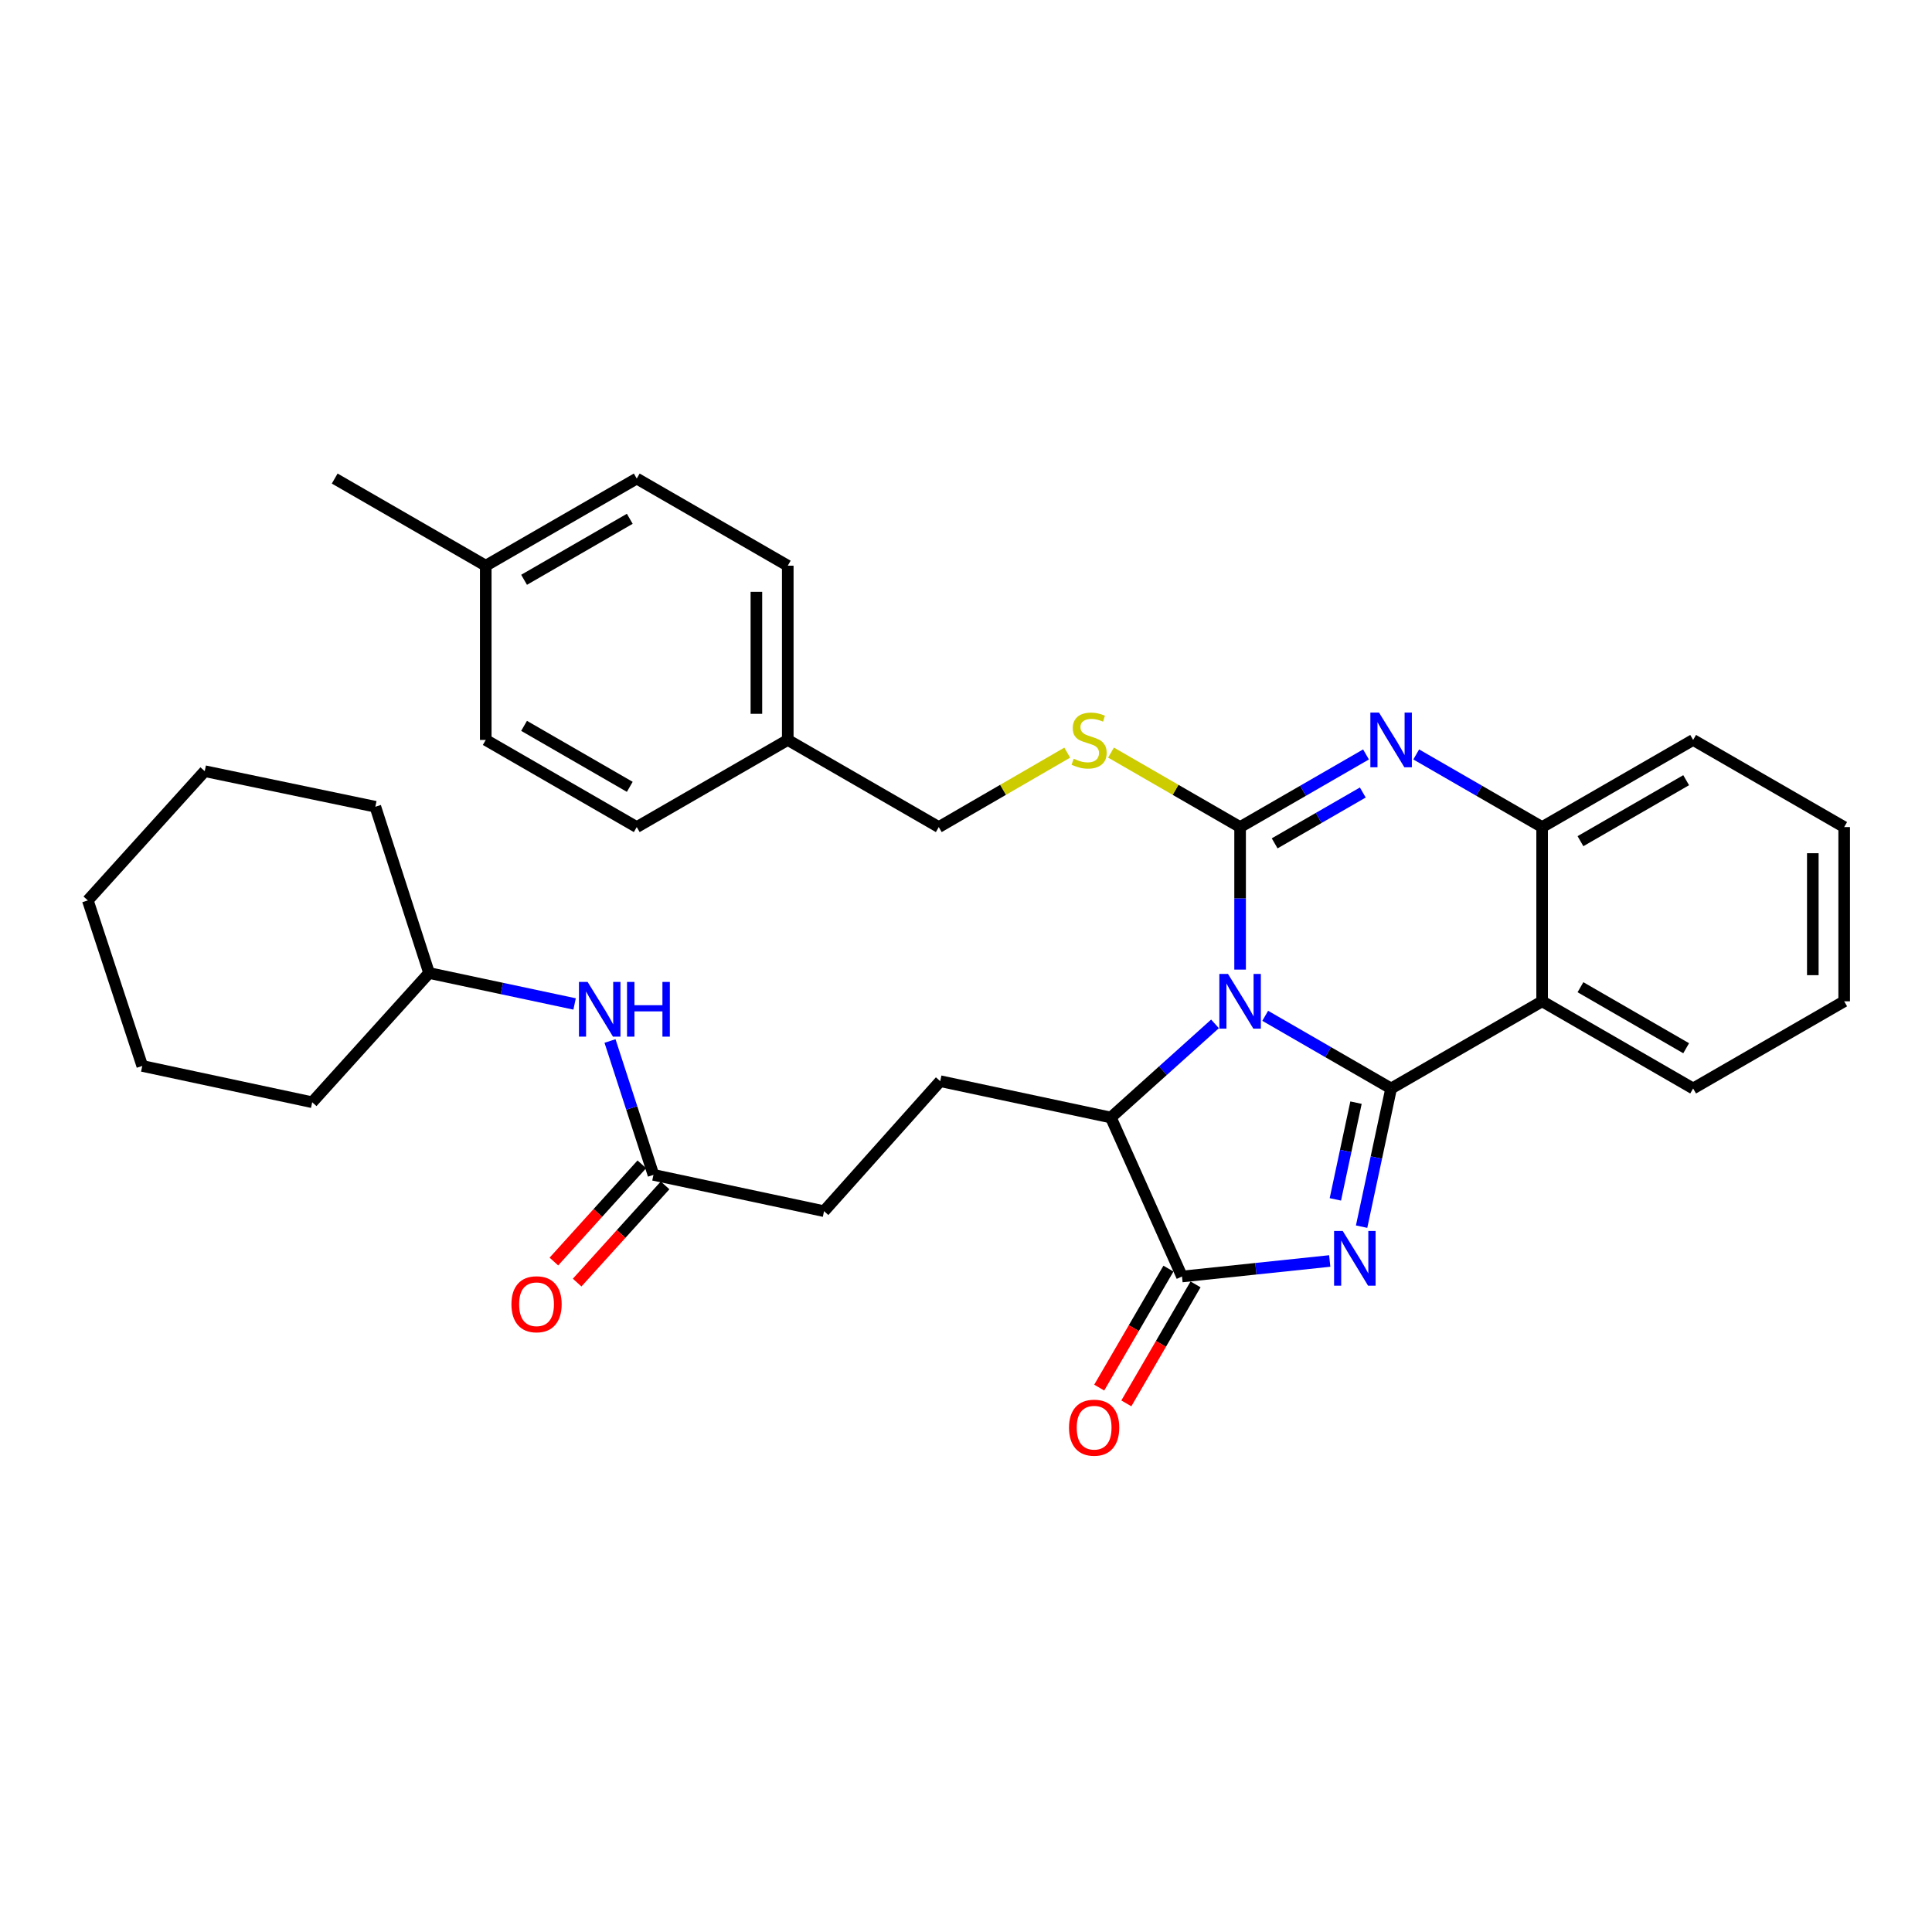 <?xml version='1.0' encoding='iso-8859-1'?>
<svg version='1.1' baseProfile='full'
              xmlns='http://www.w3.org/2000/svg'
                      xmlns:rdkit='http://www.rdkit.org/xml'
                      xmlns:xlink='http://www.w3.org/1999/xlink'
                  xml:space='preserve'
width='1000px' height='1000px' viewBox='0 0 1000 1000'>
<!-- END OF HEADER -->
<rect style='opacity:1.0;fill:#FFFFFF;stroke:none' width='1000' height='1000' x='0' y='0'> </rect>
<path class='bond-0' d='M 654.869,525.777 L 687.454,544.585' style='fill:none;fill-rule:evenodd;stroke:#0000FF;stroke-width:6px;stroke-linecap:butt;stroke-linejoin:miter;stroke-opacity:1' />
<path class='bond-0' d='M 687.454,544.585 L 720.039,563.393' style='fill:none;fill-rule:evenodd;stroke:#000000;stroke-width:6px;stroke-linecap:butt;stroke-linejoin:miter;stroke-opacity:1' />
<path class='bond-1' d='M 641.873,501.861 L 641.873,464.978' style='fill:none;fill-rule:evenodd;stroke:#0000FF;stroke-width:6px;stroke-linecap:butt;stroke-linejoin:miter;stroke-opacity:1' />
<path class='bond-1' d='M 641.873,464.978 L 641.873,428.096' style='fill:none;fill-rule:evenodd;stroke:#000000;stroke-width:6px;stroke-linecap:butt;stroke-linejoin:miter;stroke-opacity:1' />
<path class='bond-6' d='M 628.884,529.955 L 601.933,554.187' style='fill:none;fill-rule:evenodd;stroke:#0000FF;stroke-width:6px;stroke-linecap:butt;stroke-linejoin:miter;stroke-opacity:1' />
<path class='bond-6' d='M 601.933,554.187 L 574.982,578.42' style='fill:none;fill-rule:evenodd;stroke:#000000;stroke-width:6px;stroke-linecap:butt;stroke-linejoin:miter;stroke-opacity:1' />
<path class='bond-2' d='M 720.039,563.393 L 712.401,599.152' style='fill:none;fill-rule:evenodd;stroke:#000000;stroke-width:6px;stroke-linecap:butt;stroke-linejoin:miter;stroke-opacity:1' />
<path class='bond-2' d='M 712.401,599.152 L 704.764,634.911' style='fill:none;fill-rule:evenodd;stroke:#0000FF;stroke-width:6px;stroke-linecap:butt;stroke-linejoin:miter;stroke-opacity:1' />
<path class='bond-2' d='M 701.87,570.73 L 696.524,595.761' style='fill:none;fill-rule:evenodd;stroke:#000000;stroke-width:6px;stroke-linecap:butt;stroke-linejoin:miter;stroke-opacity:1' />
<path class='bond-2' d='M 696.524,595.761 L 691.178,620.792' style='fill:none;fill-rule:evenodd;stroke:#0000FF;stroke-width:6px;stroke-linecap:butt;stroke-linejoin:miter;stroke-opacity:1' />
<path class='bond-5' d='M 720.039,563.393 L 798.205,518.276' style='fill:none;fill-rule:evenodd;stroke:#000000;stroke-width:6px;stroke-linecap:butt;stroke-linejoin:miter;stroke-opacity:1' />
<path class='bond-3' d='M 641.873,428.096 L 674.458,409.295' style='fill:none;fill-rule:evenodd;stroke:#000000;stroke-width:6px;stroke-linecap:butt;stroke-linejoin:miter;stroke-opacity:1' />
<path class='bond-3' d='M 674.458,409.295 L 707.043,390.495' style='fill:none;fill-rule:evenodd;stroke:#0000FF;stroke-width:6px;stroke-linecap:butt;stroke-linejoin:miter;stroke-opacity:1' />
<path class='bond-3' d='M 659.762,436.518 L 682.572,423.358' style='fill:none;fill-rule:evenodd;stroke:#000000;stroke-width:6px;stroke-linecap:butt;stroke-linejoin:miter;stroke-opacity:1' />
<path class='bond-3' d='M 682.572,423.358 L 705.381,410.198' style='fill:none;fill-rule:evenodd;stroke:#0000FF;stroke-width:6px;stroke-linecap:butt;stroke-linejoin:miter;stroke-opacity:1' />
<path class='bond-8' d='M 641.873,428.096 L 608.467,408.817' style='fill:none;fill-rule:evenodd;stroke:#000000;stroke-width:6px;stroke-linecap:butt;stroke-linejoin:miter;stroke-opacity:1' />
<path class='bond-8' d='M 608.467,408.817 L 575.061,389.538' style='fill:none;fill-rule:evenodd;stroke:#CCCC00;stroke-width:6px;stroke-linecap:butt;stroke-linejoin:miter;stroke-opacity:1' />
<path class='bond-33' d='M 688.271,652.683 L 650.036,656.7' style='fill:none;fill-rule:evenodd;stroke:#0000FF;stroke-width:6px;stroke-linecap:butt;stroke-linejoin:miter;stroke-opacity:1' />
<path class='bond-33' d='M 650.036,656.7 L 611.801,660.717' style='fill:none;fill-rule:evenodd;stroke:#000000;stroke-width:6px;stroke-linecap:butt;stroke-linejoin:miter;stroke-opacity:1' />
<path class='bond-7' d='M 733.035,390.495 L 765.62,409.295' style='fill:none;fill-rule:evenodd;stroke:#0000FF;stroke-width:6px;stroke-linecap:butt;stroke-linejoin:miter;stroke-opacity:1' />
<path class='bond-7' d='M 765.62,409.295 L 798.205,428.096' style='fill:none;fill-rule:evenodd;stroke:#000000;stroke-width:6px;stroke-linecap:butt;stroke-linejoin:miter;stroke-opacity:1' />
<path class='bond-4' d='M 611.801,660.717 L 574.982,578.42' style='fill:none;fill-rule:evenodd;stroke:#000000;stroke-width:6px;stroke-linecap:butt;stroke-linejoin:miter;stroke-opacity:1' />
<path class='bond-11' d='M 604.784,656.635 L 586.869,687.427' style='fill:none;fill-rule:evenodd;stroke:#000000;stroke-width:6px;stroke-linecap:butt;stroke-linejoin:miter;stroke-opacity:1' />
<path class='bond-11' d='M 586.869,687.427 L 568.953,718.22' style='fill:none;fill-rule:evenodd;stroke:#FF0000;stroke-width:6px;stroke-linecap:butt;stroke-linejoin:miter;stroke-opacity:1' />
<path class='bond-11' d='M 618.817,664.799 L 600.902,695.592' style='fill:none;fill-rule:evenodd;stroke:#000000;stroke-width:6px;stroke-linecap:butt;stroke-linejoin:miter;stroke-opacity:1' />
<path class='bond-11' d='M 600.902,695.592 L 582.986,726.384' style='fill:none;fill-rule:evenodd;stroke:#FF0000;stroke-width:6px;stroke-linecap:butt;stroke-linejoin:miter;stroke-opacity:1' />
<path class='bond-17' d='M 798.205,518.276 L 876.362,563.393' style='fill:none;fill-rule:evenodd;stroke:#000000;stroke-width:6px;stroke-linecap:butt;stroke-linejoin:miter;stroke-opacity:1' />
<path class='bond-17' d='M 818.045,510.982 L 872.755,542.564' style='fill:none;fill-rule:evenodd;stroke:#000000;stroke-width:6px;stroke-linecap:butt;stroke-linejoin:miter;stroke-opacity:1' />
<path class='bond-34' d='M 798.205,518.276 L 798.205,428.096' style='fill:none;fill-rule:evenodd;stroke:#000000;stroke-width:6px;stroke-linecap:butt;stroke-linejoin:miter;stroke-opacity:1' />
<path class='bond-9' d='M 574.982,578.42 L 486.66,559.614' style='fill:none;fill-rule:evenodd;stroke:#000000;stroke-width:6px;stroke-linecap:butt;stroke-linejoin:miter;stroke-opacity:1' />
<path class='bond-24' d='M 798.205,428.096 L 876.362,382.996' style='fill:none;fill-rule:evenodd;stroke:#000000;stroke-width:6px;stroke-linecap:butt;stroke-linejoin:miter;stroke-opacity:1' />
<path class='bond-24' d='M 818.043,435.393 L 872.753,403.824' style='fill:none;fill-rule:evenodd;stroke:#000000;stroke-width:6px;stroke-linecap:butt;stroke-linejoin:miter;stroke-opacity:1' />
<path class='bond-15' d='M 552.397,389.562 L 519.154,408.829' style='fill:none;fill-rule:evenodd;stroke:#CCCC00;stroke-width:6px;stroke-linecap:butt;stroke-linejoin:miter;stroke-opacity:1' />
<path class='bond-15' d='M 519.154,408.829 L 485.911,428.096' style='fill:none;fill-rule:evenodd;stroke:#000000;stroke-width:6px;stroke-linecap:butt;stroke-linejoin:miter;stroke-opacity:1' />
<path class='bond-14' d='M 486.66,559.614 L 426.524,626.902' style='fill:none;fill-rule:evenodd;stroke:#000000;stroke-width:6px;stroke-linecap:butt;stroke-linejoin:miter;stroke-opacity:1' />
<path class='bond-10' d='M 338.229,608.104 L 426.524,626.902' style='fill:none;fill-rule:evenodd;stroke:#000000;stroke-width:6px;stroke-linecap:butt;stroke-linejoin:miter;stroke-opacity:1' />
<path class='bond-12' d='M 338.229,608.104 L 326.984,573.462' style='fill:none;fill-rule:evenodd;stroke:#000000;stroke-width:6px;stroke-linecap:butt;stroke-linejoin:miter;stroke-opacity:1' />
<path class='bond-12' d='M 326.984,573.462 L 315.74,538.819' style='fill:none;fill-rule:evenodd;stroke:#0000FF;stroke-width:6px;stroke-linecap:butt;stroke-linejoin:miter;stroke-opacity:1' />
<path class='bond-13' d='M 332.209,602.658 L 309.45,627.816' style='fill:none;fill-rule:evenodd;stroke:#000000;stroke-width:6px;stroke-linecap:butt;stroke-linejoin:miter;stroke-opacity:1' />
<path class='bond-13' d='M 309.45,627.816 L 286.69,652.974' style='fill:none;fill-rule:evenodd;stroke:#FF0000;stroke-width:6px;stroke-linecap:butt;stroke-linejoin:miter;stroke-opacity:1' />
<path class='bond-13' d='M 344.249,613.55 L 321.49,638.708' style='fill:none;fill-rule:evenodd;stroke:#000000;stroke-width:6px;stroke-linecap:butt;stroke-linejoin:miter;stroke-opacity:1' />
<path class='bond-13' d='M 321.49,638.708 L 298.73,663.866' style='fill:none;fill-rule:evenodd;stroke:#FF0000;stroke-width:6px;stroke-linecap:butt;stroke-linejoin:miter;stroke-opacity:1' />
<path class='bond-19' d='M 297.415,519.643 L 259.752,511.636' style='fill:none;fill-rule:evenodd;stroke:#0000FF;stroke-width:6px;stroke-linecap:butt;stroke-linejoin:miter;stroke-opacity:1' />
<path class='bond-19' d='M 259.752,511.636 L 222.09,503.628' style='fill:none;fill-rule:evenodd;stroke:#000000;stroke-width:6px;stroke-linecap:butt;stroke-linejoin:miter;stroke-opacity:1' />
<path class='bond-16' d='M 485.911,428.096 L 407.745,382.996' style='fill:none;fill-rule:evenodd;stroke:#000000;stroke-width:6px;stroke-linecap:butt;stroke-linejoin:miter;stroke-opacity:1' />
<path class='bond-20' d='M 407.745,382.996 L 329.579,428.096' style='fill:none;fill-rule:evenodd;stroke:#000000;stroke-width:6px;stroke-linecap:butt;stroke-linejoin:miter;stroke-opacity:1' />
<path class='bond-21' d='M 407.745,382.996 L 407.745,292.807' style='fill:none;fill-rule:evenodd;stroke:#000000;stroke-width:6px;stroke-linecap:butt;stroke-linejoin:miter;stroke-opacity:1' />
<path class='bond-21' d='M 391.509,369.468 L 391.509,306.335' style='fill:none;fill-rule:evenodd;stroke:#000000;stroke-width:6px;stroke-linecap:butt;stroke-linejoin:miter;stroke-opacity:1' />
<path class='bond-28' d='M 876.362,563.393 L 954.545,518.276' style='fill:none;fill-rule:evenodd;stroke:#000000;stroke-width:6px;stroke-linecap:butt;stroke-linejoin:miter;stroke-opacity:1' />
<path class='bond-18' d='M 251.422,292.807 L 329.579,247.699' style='fill:none;fill-rule:evenodd;stroke:#000000;stroke-width:6px;stroke-linecap:butt;stroke-linejoin:miter;stroke-opacity:1' />
<path class='bond-18' d='M 271.262,300.103 L 325.971,268.527' style='fill:none;fill-rule:evenodd;stroke:#000000;stroke-width:6px;stroke-linecap:butt;stroke-linejoin:miter;stroke-opacity:1' />
<path class='bond-25' d='M 251.422,292.807 L 173.239,247.699' style='fill:none;fill-rule:evenodd;stroke:#000000;stroke-width:6px;stroke-linecap:butt;stroke-linejoin:miter;stroke-opacity:1' />
<path class='bond-36' d='M 251.422,292.807 L 251.422,382.996' style='fill:none;fill-rule:evenodd;stroke:#000000;stroke-width:6px;stroke-linecap:butt;stroke-linejoin:miter;stroke-opacity:1' />
<path class='bond-26' d='M 222.09,503.628 L 194.282,417.569' style='fill:none;fill-rule:evenodd;stroke:#000000;stroke-width:6px;stroke-linecap:butt;stroke-linejoin:miter;stroke-opacity:1' />
<path class='bond-27' d='M 222.09,503.628 L 161.594,570.519' style='fill:none;fill-rule:evenodd;stroke:#000000;stroke-width:6px;stroke-linecap:butt;stroke-linejoin:miter;stroke-opacity:1' />
<path class='bond-23' d='M 329.579,428.096 L 251.422,382.996' style='fill:none;fill-rule:evenodd;stroke:#000000;stroke-width:6px;stroke-linecap:butt;stroke-linejoin:miter;stroke-opacity:1' />
<path class='bond-23' d='M 325.97,407.268 L 271.26,375.699' style='fill:none;fill-rule:evenodd;stroke:#000000;stroke-width:6px;stroke-linecap:butt;stroke-linejoin:miter;stroke-opacity:1' />
<path class='bond-22' d='M 407.745,292.807 L 329.579,247.699' style='fill:none;fill-rule:evenodd;stroke:#000000;stroke-width:6px;stroke-linecap:butt;stroke-linejoin:miter;stroke-opacity:1' />
<path class='bond-29' d='M 876.362,382.996 L 954.545,428.096' style='fill:none;fill-rule:evenodd;stroke:#000000;stroke-width:6px;stroke-linecap:butt;stroke-linejoin:miter;stroke-opacity:1' />
<path class='bond-31' d='M 194.282,417.569 L 105.969,399.16' style='fill:none;fill-rule:evenodd;stroke:#000000;stroke-width:6px;stroke-linecap:butt;stroke-linejoin:miter;stroke-opacity:1' />
<path class='bond-30' d='M 161.594,570.519 L 73.641,551.73' style='fill:none;fill-rule:evenodd;stroke:#000000;stroke-width:6px;stroke-linecap:butt;stroke-linejoin:miter;stroke-opacity:1' />
<path class='bond-35' d='M 954.545,518.276 L 954.545,428.096' style='fill:none;fill-rule:evenodd;stroke:#000000;stroke-width:6px;stroke-linecap:butt;stroke-linejoin:miter;stroke-opacity:1' />
<path class='bond-35' d='M 938.31,504.749 L 938.31,441.623' style='fill:none;fill-rule:evenodd;stroke:#000000;stroke-width:6px;stroke-linecap:butt;stroke-linejoin:miter;stroke-opacity:1' />
<path class='bond-32' d='M 73.641,551.73 L 45.455,466.051' style='fill:none;fill-rule:evenodd;stroke:#000000;stroke-width:6px;stroke-linecap:butt;stroke-linejoin:miter;stroke-opacity:1' />
<path class='bond-37' d='M 105.969,399.16 L 45.455,466.051' style='fill:none;fill-rule:evenodd;stroke:#000000;stroke-width:6px;stroke-linecap:butt;stroke-linejoin:miter;stroke-opacity:1' />
<path  class='atom-0' d='M 635.613 504.116
L 644.893 519.116
Q 645.813 520.596, 647.293 523.276
Q 648.773 525.956, 648.853 526.116
L 648.853 504.116
L 652.613 504.116
L 652.613 532.436
L 648.733 532.436
L 638.773 516.036
Q 637.613 514.116, 636.373 511.916
Q 635.173 509.716, 634.813 509.036
L 634.813 532.436
L 631.133 532.436
L 631.133 504.116
L 635.613 504.116
' fill='#0000FF'/>
<path  class='atom-3' d='M 695 637.158
L 704.28 652.158
Q 705.2 653.638, 706.68 656.318
Q 708.16 658.998, 708.24 659.158
L 708.24 637.158
L 712 637.158
L 712 665.478
L 708.12 665.478
L 698.16 649.078
Q 697 647.158, 695.76 644.958
Q 694.56 642.758, 694.2 642.078
L 694.2 665.478
L 690.52 665.478
L 690.52 637.158
L 695 637.158
' fill='#0000FF'/>
<path  class='atom-4' d='M 713.779 368.836
L 723.059 383.836
Q 723.979 385.316, 725.459 387.996
Q 726.939 390.676, 727.019 390.836
L 727.019 368.836
L 730.779 368.836
L 730.779 397.156
L 726.899 397.156
L 716.939 380.756
Q 715.779 378.836, 714.539 376.636
Q 713.339 374.436, 712.979 373.756
L 712.979 397.156
L 709.299 397.156
L 709.299 368.836
L 713.779 368.836
' fill='#0000FF'/>
<path  class='atom-9' d='M 555.725 392.716
Q 556.045 392.836, 557.365 393.396
Q 558.685 393.956, 560.125 394.316
Q 561.605 394.636, 563.045 394.636
Q 565.725 394.636, 567.285 393.356
Q 568.845 392.036, 568.845 389.756
Q 568.845 388.196, 568.045 387.236
Q 567.285 386.276, 566.085 385.756
Q 564.885 385.236, 562.885 384.636
Q 560.365 383.876, 558.845 383.156
Q 557.365 382.436, 556.285 380.916
Q 555.245 379.396, 555.245 376.836
Q 555.245 373.276, 557.645 371.076
Q 560.085 368.876, 564.885 368.876
Q 568.165 368.876, 571.885 370.436
L 570.965 373.516
Q 567.565 372.116, 565.005 372.116
Q 562.245 372.116, 560.725 373.276
Q 559.205 374.396, 559.245 376.356
Q 559.245 377.876, 560.005 378.796
Q 560.805 379.716, 561.925 380.236
Q 563.085 380.756, 565.005 381.356
Q 567.565 382.156, 569.085 382.956
Q 570.605 383.756, 571.685 385.396
Q 572.805 386.996, 572.805 389.756
Q 572.805 393.676, 570.165 395.796
Q 567.565 397.876, 563.205 397.876
Q 560.685 397.876, 558.765 397.316
Q 556.885 396.796, 554.645 395.876
L 555.725 392.716
' fill='#CCCC00'/>
<path  class='atom-12' d='M 553.323 738.963
Q 553.323 732.163, 556.683 728.363
Q 560.043 724.563, 566.323 724.563
Q 572.603 724.563, 575.963 728.363
Q 579.323 732.163, 579.323 738.963
Q 579.323 745.843, 575.923 749.763
Q 572.523 753.643, 566.323 753.643
Q 560.083 753.643, 556.683 749.763
Q 553.323 745.883, 553.323 738.963
M 566.323 750.443
Q 570.643 750.443, 572.963 747.563
Q 575.323 744.643, 575.323 738.963
Q 575.323 733.403, 572.963 730.603
Q 570.643 727.763, 566.323 727.763
Q 562.003 727.763, 559.643 730.563
Q 557.323 733.363, 557.323 738.963
Q 557.323 744.683, 559.643 747.563
Q 562.003 750.443, 566.323 750.443
' fill='#FF0000'/>
<path  class='atom-13' d='M 304.152 508.247
L 313.432 523.247
Q 314.352 524.727, 315.832 527.407
Q 317.312 530.087, 317.392 530.247
L 317.392 508.247
L 321.152 508.247
L 321.152 536.567
L 317.272 536.567
L 307.312 520.167
Q 306.152 518.247, 304.912 516.047
Q 303.712 513.847, 303.352 513.167
L 303.352 536.567
L 299.672 536.567
L 299.672 508.247
L 304.152 508.247
' fill='#0000FF'/>
<path  class='atom-13' d='M 324.552 508.247
L 328.392 508.247
L 328.392 520.287
L 342.872 520.287
L 342.872 508.247
L 346.712 508.247
L 346.712 536.567
L 342.872 536.567
L 342.872 523.487
L 328.392 523.487
L 328.392 536.567
L 324.552 536.567
L 324.552 508.247
' fill='#0000FF'/>
<path  class='atom-14' d='M 264.715 675.075
Q 264.715 668.275, 268.075 664.475
Q 271.435 660.675, 277.715 660.675
Q 283.995 660.675, 287.355 664.475
Q 290.715 668.275, 290.715 675.075
Q 290.715 681.955, 287.315 685.875
Q 283.915 689.755, 277.715 689.755
Q 271.475 689.755, 268.075 685.875
Q 264.715 681.995, 264.715 675.075
M 277.715 686.555
Q 282.035 686.555, 284.355 683.675
Q 286.715 680.755, 286.715 675.075
Q 286.715 669.515, 284.355 666.715
Q 282.035 663.875, 277.715 663.875
Q 273.395 663.875, 271.035 666.675
Q 268.715 669.475, 268.715 675.075
Q 268.715 680.795, 271.035 683.675
Q 273.395 686.555, 277.715 686.555
' fill='#FF0000'/>
</svg>
